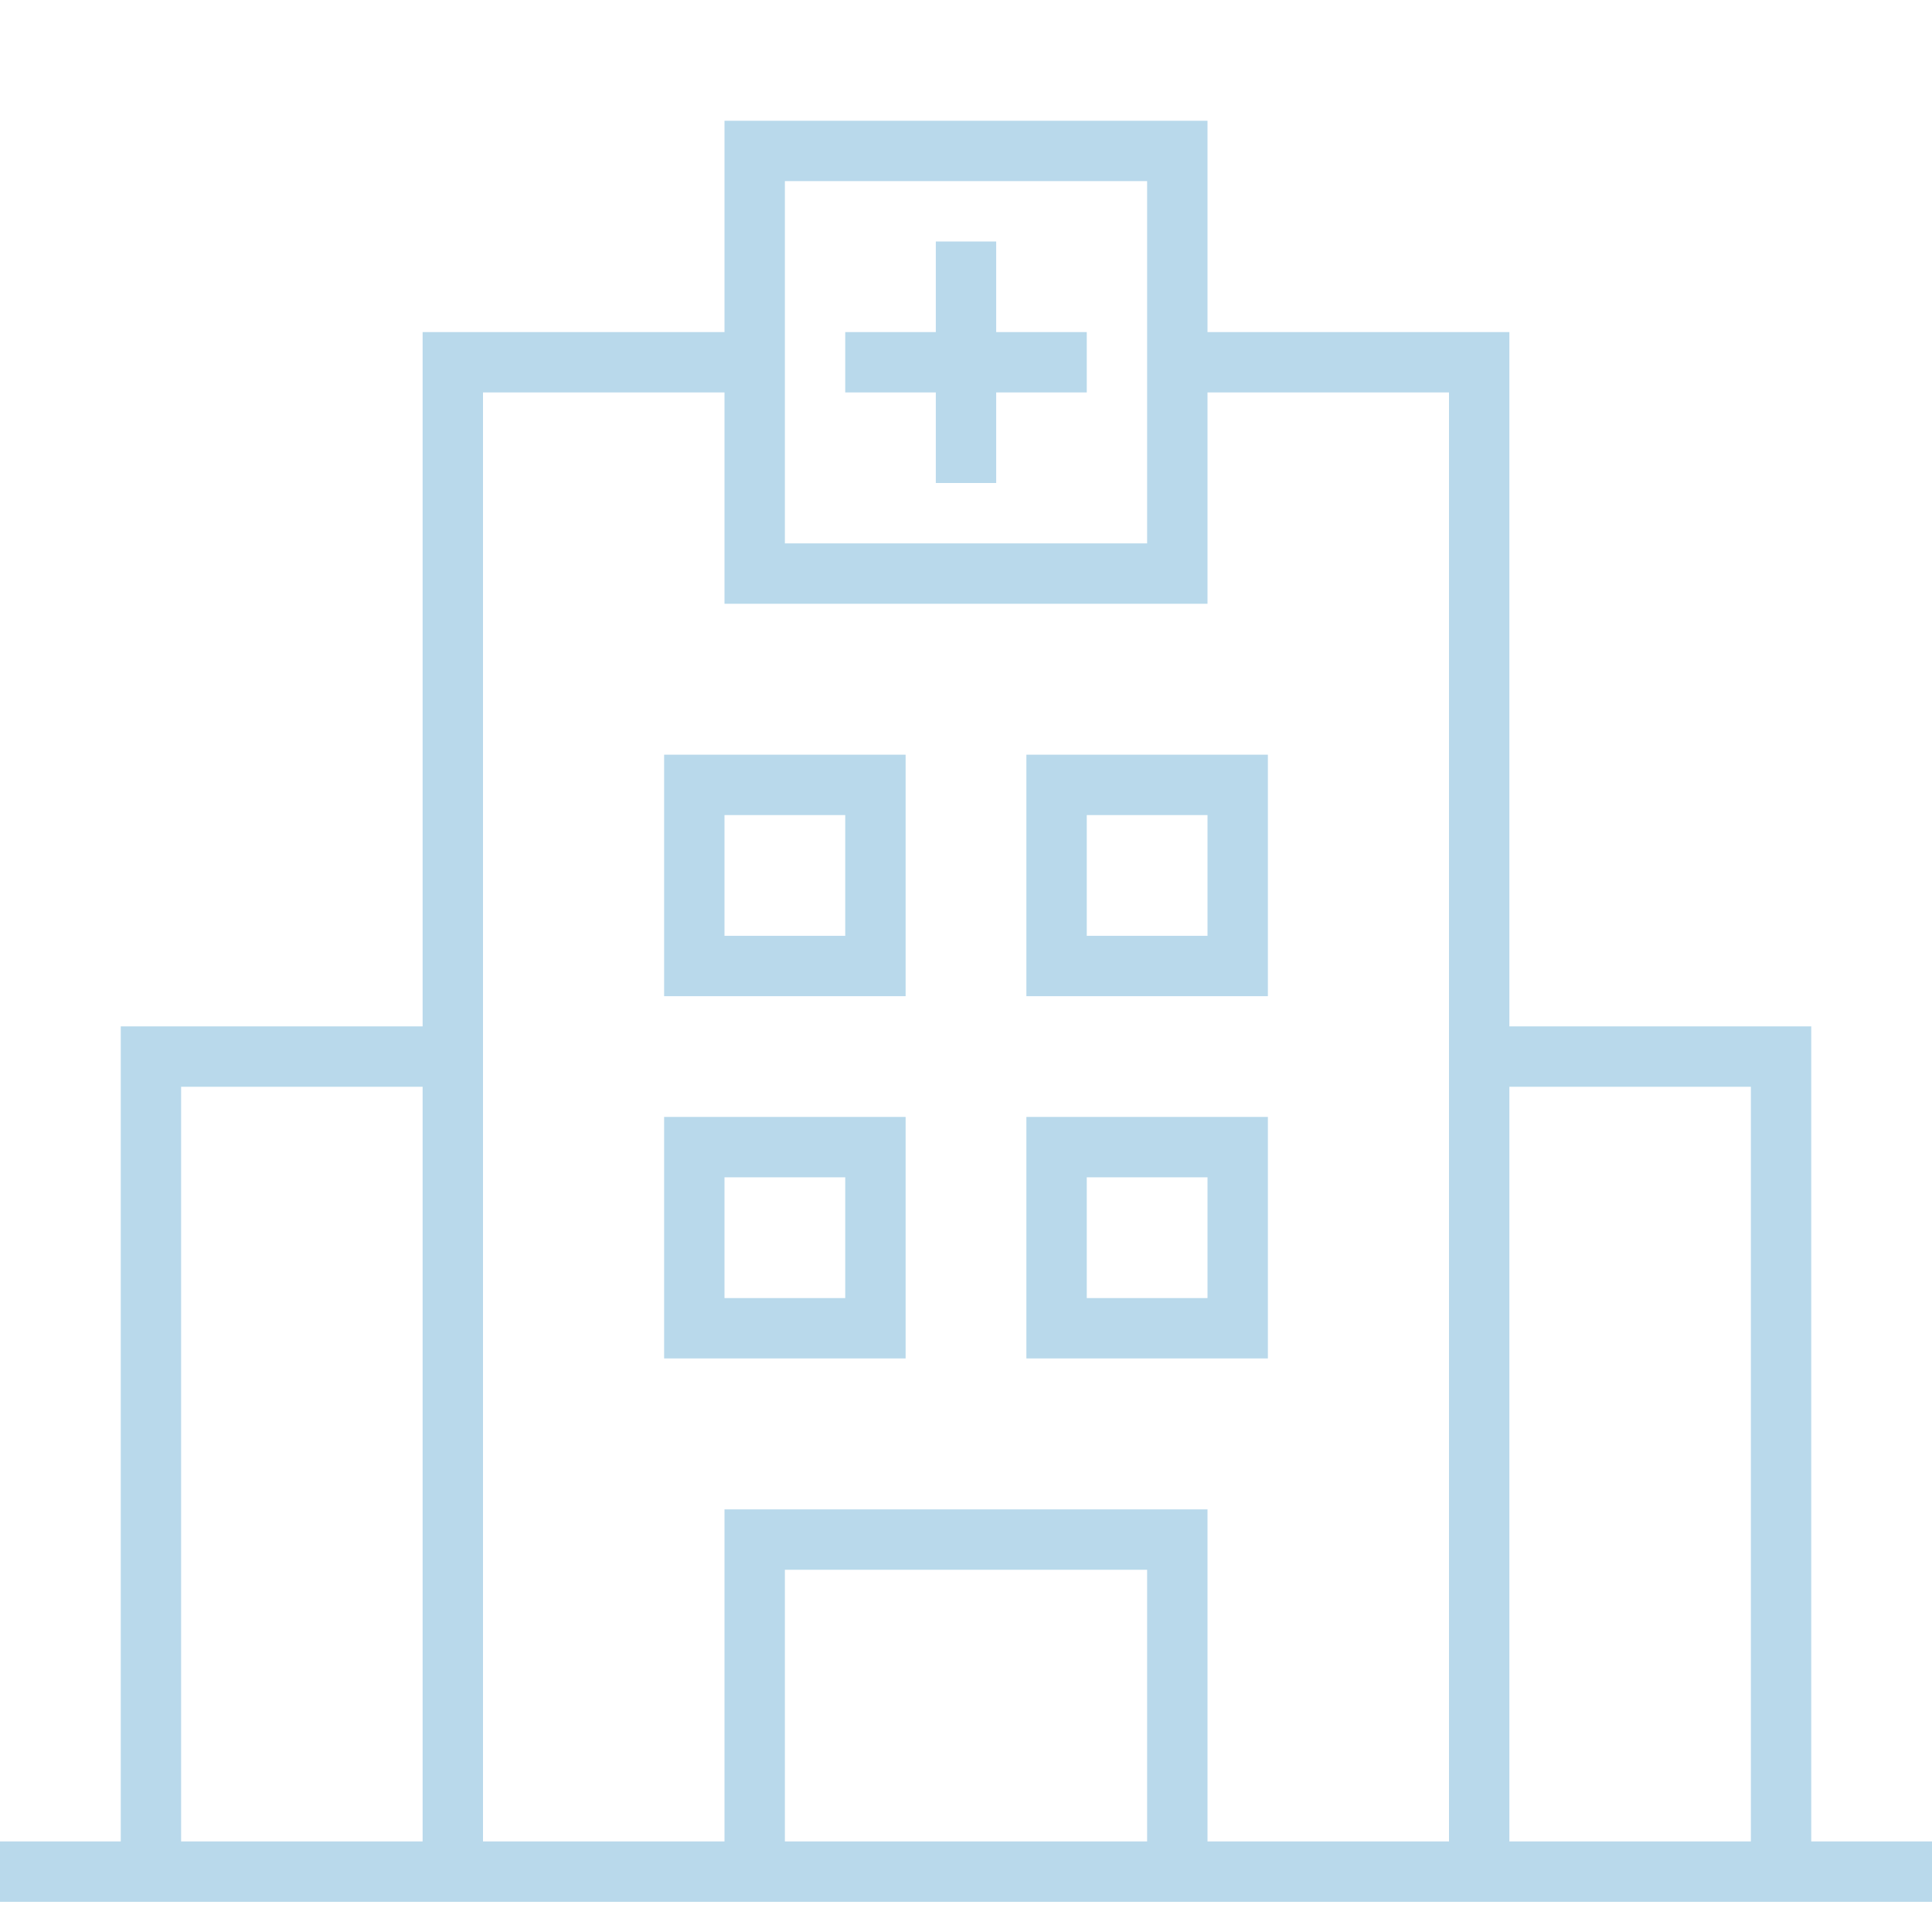 <?xml version="1.0" encoding="UTF-8"?> <svg xmlns="http://www.w3.org/2000/svg" width="75" height="75" viewBox="0 0 75 75" fill="none"><path d="M0 71.484H75V73.828H0V71.484Z" fill="#B9D9EB"></path><path d="M7.031 72.656H4.688V39.844H17.578V42.188H7.031V72.656Z" fill="#B9D9EB"></path><path d="M70.312 72.656H67.969V42.188H57.422V39.844H70.312V72.656Z" fill="#B9D9EB"></path><path d="M58.594 72.656H56.25V15.234H45.703V12.891H58.594V72.656Z" fill="#B9D9EB"></path><path d="M18.75 72.656H16.406V12.891H29.297V15.234H18.75V72.656Z" fill="#B9D9EB"></path><path d="M36.328 9.375H38.672V18.75H36.328V9.375Z" fill="#B9D9EB"></path><path d="M32.812 12.891H42.188V15.234H32.812V12.891Z" fill="#B9D9EB"></path><path d="M46.875 23.438H28.125V4.688H46.875V23.438ZM30.469 21.094H44.531V7.031H30.469V21.094Z" fill="#B9D9EB"></path><path d="M46.875 72.656H44.531V60.938H30.469V72.656H28.125V58.594H46.875V72.656Z" fill="#B9D9EB"></path><path d="M35.156 52.734H25.781V43.359H35.156V52.734ZM28.125 50.391H32.812V45.703H28.125V50.391Z" fill="#B9D9EB"></path><path d="M49.219 52.734H39.844V43.359H49.219V52.734ZM42.188 50.391H46.875V45.703H42.188V50.391Z" fill="#B9D9EB"></path><path d="M35.156 38.672H25.781V29.297H35.156V38.672ZM28.125 36.328H32.812V31.641H28.125V36.328Z" fill="#B9D9EB"></path><path d="M49.219 38.672H39.844V29.297H49.219V38.672ZM42.188 36.328H46.875V31.641H42.188V36.328Z" fill="#B9D9EB"></path></svg> 
